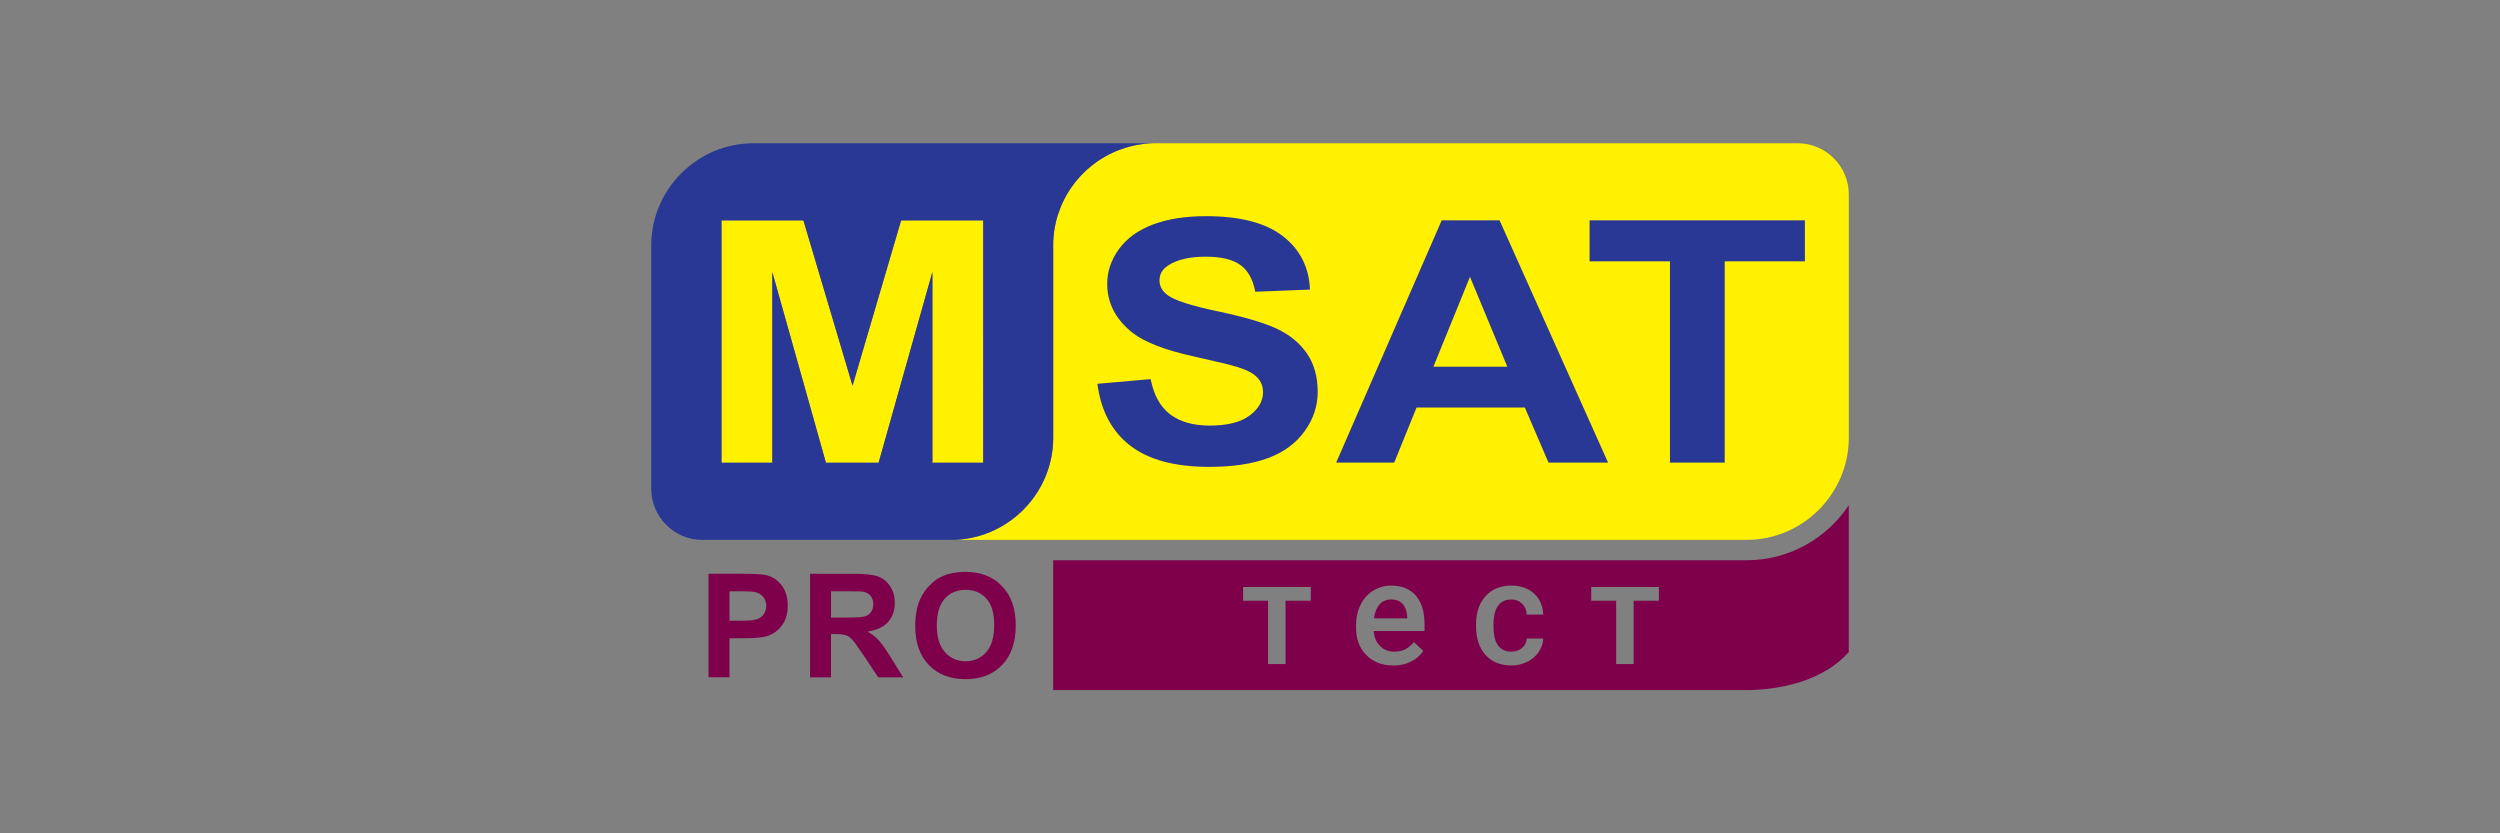 <?xml version="1.0" encoding="utf-8"?>
<!-- Generator: Adobe Illustrator 20.1.0, SVG Export Plug-In . SVG Version: 6.00 Build 0)  -->
<svg version="1.1" id="Layer_1" xmlns="http://www.w3.org/2000/svg" xmlns:xlink="http://www.w3.org/1999/xlink" x="0px" y="0px"
	 viewBox="0 0 120 40" enable-background="new 0 0 120 40" xml:space="preserve">
<rect x="0" y="0" width="120" height="40" fill="#808080" stroke="none"/>
<g>
	<path fill-rule="evenodd" clip-rule="evenodd" fill="#FFF100" d="M52.675,18.422l2.556-0.225c0.151,0.769,0.463,1.332,0.936,1.692
		c0.469,0.357,1.102,0.539,1.902,0.539c0.845,0,1.484-0.16,1.911-0.482c0.43-0.319,0.645-0.693,0.645-1.121
		c0-0.276-0.091-0.509-0.272-0.701c-0.179-0.195-0.494-0.363-0.945-0.504c-0.306-0.098-1.008-0.266-2.101-0.509
		c-1.408-0.311-2.395-0.696-2.962-1.151c-0.799-0.639-1.199-1.419-1.199-2.34c0-0.593,0.188-1.145,0.563-1.663
		c0.375-0.515,0.918-0.907,1.623-1.178c0.709-0.268,1.559-0.403,2.559-0.403c1.635,0,2.862,0.32,3.688,0.959
		c0.824,0.642,1.257,1.495,1.299,2.565l-2.625,0.103c-0.112-0.599-0.354-1.029-0.724-1.289c-0.369-0.263-0.924-0.393-1.662-0.393
		c-0.763,0-1.363,0.138-1.793,0.42c-0.279,0.179-0.418,0.42-0.418,0.72c0,0.276,0.13,0.512,0.391,0.707
		c0.33,0.249,1.136,0.509,2.413,0.777c1.278,0.271,2.223,0.55,2.834,0.837c0.612,0.29,1.09,0.682,1.438,1.183
		c0.345,0.501,0.518,1.119,0.518,1.852c0,0.666-0.206,1.292-0.621,1.871c-0.415,0.582-0.999,1.016-1.756,1.297
		c-0.757,0.284-1.702,0.425-2.831,0.425c-1.644,0-2.907-0.338-3.788-1.018C53.371,20.713,52.844,19.722,52.675,18.422"/>
	<polygon fill-rule="evenodd" clip-rule="evenodd" fill="#FFF100" points="77.188,22.206 74.329,22.206 73.193,19.562 
		67.994,19.562 66.922,22.206 64.136,22.206 69.202,10.574 71.979,10.574 	"/>
	<polygon fill-rule="evenodd" clip-rule="evenodd" fill="#FFF100" points="72.352,17.604 70.559,13.288 68.803,17.604 	"/>
	<path fill-rule="evenodd" clip-rule="evenodd" fill="#FFF100" d="M34.632,22.21V10.578h3.931l2.359,7.935l2.332-7.935h3.94V22.21
		h-2.438v-9.156l-2.583,9.156h-2.529l-2.574-9.156v9.156H34.632z M86.289,6.877H55.95H55.46h-0.014l-0.006,0h-0.001h-0.001h-0.001
		h-0.001h-0.001h-0.001h0l-0.003,0h-0.002h0h-0.002h0h-0.001l-0.001,0h-0.001h-0.001h-0.001H55.42H55.42l-0.001,0h-0.001h-0.001h0
		h-0.002h0l-0.002,0h0h-0.002h0h-0.001h-0.001l-0.001,0h-0.001h-0.001h-0.001h-0.001l-0.001,0h-0.001h-0.001h0l-0.002,0h0h-0.002h0
		l-0.002,0h0h-0.001h-0.001l-0.001,0h-0.001H55.39h-0.001l-0.001,0h-0.001h-0.001l-0.001,0h0h-0.002h0l-0.002,0h0h-0.002l0,0h-0.001
		h-0.001l-0.001,0h-0.001h-0.001l-0.001,0h-0.001h-0.001H55.37l-0.001,0h0l-0.002,0h0h-0.002l0,0h-0.002h0l-0.002,0h-0.001l-0.001,0
		h-0.001h-0.001l-0.001,0h-0.001l-0.001,0h-0.001h-0.001l0,0h-0.002h0l-0.002,0l-0.002,0h0l-0.002,0h0l-0.001,0h-0.001h-0.001
		l-0.001,0h-0.001l-0.001,0h-0.001l-0.001,0h0l-0.002,0h0l-0.002,0c-0.042,0.001-0.084,0.003-0.125,0.005
		c-0.042,0.002-0.083,0.005-0.125,0.008c-0.041,0.003-0.083,0.007-0.124,0.011c-0.041,0.004-0.082,0.009-0.123,0.014
		c-0.041,0.005-0.081,0.011-0.122,0.017c-0.04,0.006-0.081,0.013-0.121,0.02c-0.04,0.007-0.08,0.015-0.12,0.023
		c-0.08,0.016-0.159,0.035-0.237,0.055c-0.039,0.01-0.078,0.021-0.117,0.032c-0.039,0.011-0.077,0.023-0.116,0.035
		c-0.115,0.036-0.228,0.076-0.34,0.12c-0.037,0.015-0.074,0.03-0.111,0.045c-0.037,0.016-0.073,0.032-0.109,0.048
		c-0.29,0.131-0.564,0.29-0.821,0.473c-0.032,0.023-0.064,0.046-0.095,0.07c-0.032,0.024-0.063,0.048-0.094,0.072
		c-0.031,0.024-0.062,0.049-0.092,0.074c-0.121,0.1-0.238,0.206-0.349,0.317c-0.111,0.111-0.217,0.228-0.317,0.349
		c-0.025,0.03-0.05,0.061-0.074,0.092c-0.024,0.031-0.048,0.062-0.072,0.094c-0.024,0.031-0.047,0.063-0.07,0.095
		c-0.183,0.257-0.342,0.531-0.473,0.821c-0.016,0.036-0.032,0.073-0.048,0.109c-0.016,0.037-0.031,0.074-0.045,0.111
		c-0.044,0.111-0.084,0.225-0.12,0.34c-0.012,0.038-0.024,0.077-0.035,0.116c-0.011,0.039-0.022,0.078-0.032,0.117
		c-0.02,0.078-0.039,0.157-0.055,0.237c-0.008,0.04-0.016,0.08-0.023,0.12c-0.007,0.04-0.014,0.081-0.02,0.121
		c-0.006,0.04-0.012,0.081-0.017,0.122c-0.005,0.041-0.01,0.082-0.014,0.123c-0.004,0.041-0.008,0.082-0.011,0.124
		c-0.003,0.036-0.005,0.072-0.007,0.109l0,0.002l-0.001,0.013l0,0.001l0,0.002c-0.001,0.026-0.002,0.052-0.003,0.078v0.001l0,0.005
		v0.001l0,0.005v0.001l0,0.006l0,0.002l0,0.007l0,0.006l0,0.011l0,0.002l0,0.01l-0.001,0.054v0.001l0,0.002v0.002l0,0.003v0l0,0.005
		v0.002l0,0.003l0,0.004v0.001v0.004l0,0.006v0.002l0,0.008v0.004l0,0.015v1.083v3.528v4.611c0,2.698-2.208,4.906-4.906,4.906h2.242
		h2.184h33.763c2.698,0,4.906-2.208,4.906-4.906v-6.99V9.33C88.743,7.98,87.639,6.877,86.289,6.877z"/>
	<polygon fill-rule="evenodd" clip-rule="evenodd" fill="#FFF100" points="80.158,22.206 80.158,12.543 76.3,12.543 76.3,10.574 
		86.636,10.574 86.636,12.543 82.787,12.543 82.787,22.206 	"/>
	<path fill-rule="evenodd" clip-rule="evenodd" fill="#293895" d="M52.675,18.422l2.556-0.225c0.151,0.769,0.463,1.332,0.936,1.692
		c0.469,0.357,1.102,0.539,1.902,0.539c0.845,0,1.484-0.16,1.911-0.482c0.43-0.319,0.645-0.693,0.645-1.121
		c0-0.276-0.091-0.509-0.272-0.701c-0.179-0.195-0.494-0.363-0.945-0.504c-0.306-0.098-1.008-0.266-2.101-0.509
		c-1.408-0.311-2.395-0.696-2.962-1.151c-0.799-0.639-1.199-1.419-1.199-2.34c0-0.593,0.188-1.145,0.563-1.663
		c0.375-0.515,0.918-0.907,1.623-1.178c0.709-0.268,1.559-0.403,2.559-0.403c1.635,0,2.862,0.32,3.688,0.959
		c0.824,0.642,1.257,1.495,1.299,2.565l-2.625,0.103c-0.112-0.599-0.354-1.029-0.724-1.289c-0.369-0.263-0.924-0.393-1.662-0.393
		c-0.763,0-1.363,0.138-1.793,0.42c-0.279,0.179-0.418,0.42-0.418,0.72c0,0.276,0.13,0.512,0.391,0.707
		c0.33,0.249,1.136,0.509,2.413,0.777c1.278,0.271,2.223,0.55,2.834,0.837c0.612,0.29,1.09,0.682,1.438,1.183
		c0.345,0.501,0.518,1.119,0.518,1.852c0,0.666-0.206,1.292-0.621,1.871c-0.415,0.582-0.999,1.016-1.756,1.297
		c-0.757,0.284-1.702,0.425-2.831,0.425c-1.644,0-2.907-0.338-3.788-1.018C53.371,20.713,52.844,19.722,52.675,18.422
		 M77.188,22.206h-2.859l-1.136-2.643h-5.199l-1.072,2.643h-2.786l5.066-11.631h2.777L77.188,22.206z M72.352,17.604l-1.793-4.316
		l-1.756,4.316H72.352z M54.474,6.977c-0.08,0.016-0.159,0.035-0.237,0.055c-0.039,0.01-0.078,0.021-0.117,0.032
		c-0.039,0.011-0.077,0.023-0.116,0.035c-0.115,0.036-0.228,0.076-0.34,0.12c-0.037,0.015-0.074,0.03-0.111,0.045
		c-0.037,0.016-0.073,0.032-0.109,0.048c-0.29,0.131-0.564,0.29-0.821,0.473c-0.032,0.023-0.064,0.046-0.095,0.07
		c-0.032,0.024-0.063,0.048-0.094,0.072c-0.031,0.024-0.062,0.049-0.092,0.074c-0.121,0.1-0.238,0.206-0.349,0.317
		c-0.111,0.111-0.217,0.228-0.317,0.349c-0.025,0.03-0.05,0.061-0.074,0.092c-0.024,0.031-0.048,0.062-0.072,0.094
		c-0.024,0.031-0.047,0.063-0.07,0.095c-0.183,0.257-0.342,0.531-0.473,0.821c-0.016,0.036-0.032,0.073-0.048,0.109
		c-0.016,0.037-0.031,0.074-0.045,0.111c-0.044,0.111-0.084,0.225-0.12,0.34c-0.012,0.038-0.024,0.077-0.035,0.116
		c-0.011,0.039-0.022,0.078-0.032,0.117c-0.02,0.078-0.039,0.157-0.055,0.237c-0.008,0.04-0.016,0.08-0.023,0.12
		c-0.007,0.04-0.014,0.081-0.02,0.121c-0.006,0.04-0.012,0.081-0.017,0.122c-0.005,0.041-0.01,0.082-0.014,0.123
		c-0.004,0.041-0.008,0.082-0.011,0.124c-0.003,0.036-0.005,0.072-0.007,0.109l0,0.002l-0.001,0.013l0,0.001l0,0.002
		c-0.001,0.026-0.002,0.052-0.003,0.078v0.001l0,0.005v0.001l0,0.005v0.001l0,0.006l0,0.002l0,0.007l0,0.006l0,0.011l0,0.002l0,0.01
		l-0.001,0.054v0.001l0,0.002v0.002l0,0.003v0l0,0.005v0.002l0,0.003l0,0.004v0.001v0.004l0,0.006v0.002l0,0.008v0.004l0,0.015
		v1.083v3.528v4.611c0,2.698-2.208,4.906-4.906,4.906h-0.582h-0.431h-3.518h-7.406c-1.349,0-2.453-1.104-2.453-2.453V11.783
		c0-2.698,2.208-4.906,4.906-4.906h11.833h5.13h2.319c-0.037,0-0.075,0.001-0.112,0.002c-0.042,0.001-0.084,0.003-0.125,0.005
		c-0.042,0.002-0.083,0.005-0.125,0.008c-0.041,0.003-0.083,0.007-0.124,0.011c-0.041,0.004-0.082,0.009-0.123,0.014
		c-0.041,0.005-0.081,0.011-0.122,0.017c-0.04,0.006-0.081,0.013-0.121,0.02C54.554,6.961,54.514,6.969,54.474,6.977z M34.632,22.21
		V10.578h3.931l2.359,7.935l2.332-7.935h3.94V22.21h-2.438v-9.156l-2.583,9.156h-2.529l-2.574-9.156v9.156H34.632z M80.158,22.206
		v-9.662H76.3v-1.969h10.335v1.969h-3.849v9.662H80.158z"/>
	<g>
		<path fill="#7E004B" d="M83.836,26.893H50.553v6.231h33.283c0.034,0,0.068,0,0.101-0.001c0.028,0,0.055-0.001,0.083-0.001l0.003,0
			c0.867-0.018,1.711-0.165,2.511-0.425c0.892-0.306,1.661-0.775,2.208-1.397V24.25C87.686,25.84,85.879,26.893,83.836,26.893z
			 M62.917,28.835h-1.211v3.039h-0.839v-3.039h-1.198v-0.659h3.249V28.835z M68.377,30.288h-2.441
			c0.025,0.306,0.129,0.547,0.31,0.725s0.408,0.267,0.682,0.267c0.385,0,0.697-0.153,0.939-0.462l0.452,0.428
			c-0.15,0.221-0.35,0.393-0.6,0.515c-0.249,0.122-0.529,0.183-0.84,0.183c-0.532,0-0.963-0.166-1.293-0.497
			c-0.331-0.332-0.496-0.773-0.496-1.325v-0.102c0-0.369,0.072-0.699,0.216-0.99c0.145-0.29,0.346-0.517,0.606-0.678
			c0.26-0.162,0.55-0.243,0.87-0.243c0.508,0,0.901,0.161,1.179,0.481c0.277,0.322,0.416,0.776,0.416,1.364V30.288z M71.909,30.983
			c0.146,0.197,0.357,0.296,0.633,0.296c0.21,0,0.384-0.061,0.521-0.181c0.139-0.121,0.212-0.271,0.221-0.448h0.791
			c-0.009,0.23-0.082,0.445-0.218,0.645s-0.319,0.356-0.552,0.474c-0.232,0.115-0.483,0.174-0.753,0.174
			c-0.522,0-0.937-0.168-1.243-0.502c-0.306-0.336-0.459-0.798-0.459-1.389v-0.085c0-0.563,0.152-1.014,0.456-1.352
			c0.304-0.339,0.718-0.508,1.242-0.508c0.444,0,0.807,0.128,1.086,0.385c0.28,0.256,0.427,0.593,0.44,1.01h-0.791
			c-0.009-0.212-0.082-0.386-0.219-0.522s-0.312-0.205-0.523-0.205c-0.271,0-0.48,0.097-0.628,0.292
			c-0.147,0.194-0.222,0.49-0.225,0.887v0.134C71.689,30.487,71.762,30.786,71.909,30.983z M79.627,28.835h-1.212v3.039h-0.839
			v-3.039h-1.197v-0.659h3.248V28.835z"/>
		<path fill="#7E004B" d="M66.779,28.774c-0.23,0-0.416,0.079-0.558,0.238c-0.142,0.16-0.231,0.382-0.271,0.667h1.598v-0.062
			c-0.019-0.278-0.093-0.488-0.224-0.631C67.193,28.845,67.011,28.774,66.779,28.774z"/>
	</g>
	<g>
		<path fill="#7E004B" d="M48.096,28.132c-0.441-0.455-1.026-0.683-1.76-0.683c-0.405,0-0.762,0.066-1.072,0.197
			c-0.233,0.098-0.447,0.248-0.642,0.449c-0.195,0.201-0.35,0.429-0.463,0.683c-0.151,0.345-0.228,0.77-0.228,1.277
			c0,0.794,0.219,1.416,0.655,1.867c0.436,0.452,1.025,0.678,1.764,0.678c0.73,0,1.314-0.227,1.75-0.681
			c0.436-0.453,0.655-1.083,0.655-1.887C48.756,29.221,48.536,28.588,48.096,28.132z M47.336,31.307
			c-0.258,0.288-0.586,0.433-0.988,0.433c-0.4,0-0.731-0.146-0.991-0.436c-0.26-0.292-0.391-0.718-0.391-1.282
			c0-0.573,0.127-1.001,0.381-1.285c0.253-0.283,0.588-0.426,1.002-0.426c0.415,0,0.747,0.14,0.997,0.421
			c0.251,0.28,0.376,0.706,0.376,1.276C47.722,30.585,47.593,31.018,47.336,31.307z"/>
		<path fill="#7E004B" d="M42.178,30.733c-0.14-0.152-0.318-0.29-0.534-0.417c0.435-0.064,0.761-0.216,0.98-0.459
			c0.219-0.243,0.327-0.551,0.327-0.924c0-0.294-0.073-0.554-0.218-0.783c-0.145-0.228-0.337-0.386-0.578-0.475
			c-0.241-0.089-0.627-0.134-1.158-0.134h-2.114v4.97h1.006v-2.075h0.204c0.231,0,0.4,0.018,0.508,0.056
			c0.107,0.037,0.207,0.106,0.302,0.206c0.096,0.101,0.273,0.344,0.531,0.729l0.72,1.085h1.2l-0.606-0.969
			C42.509,31.154,42.319,30.884,42.178,30.733z M40.632,29.643H39.89V28.38h0.783c0.406,0,0.65,0.006,0.732,0.017
			c0.162,0.027,0.288,0.091,0.377,0.194c0.089,0.104,0.134,0.238,0.134,0.406c0,0.149-0.034,0.274-0.102,0.374
			c-0.067,0.099-0.162,0.17-0.281,0.211C41.413,29.622,41.114,29.643,40.632,29.643z"/>
		<path fill="#7E004B" d="M36.81,27.614c-0.185-0.05-0.582-0.074-1.192-0.074h-1.609v4.97h1.006v-1.874h0.652
			c0.453,0,0.799-0.024,1.039-0.072c0.176-0.038,0.349-0.117,0.519-0.235c0.17-0.119,0.31-0.282,0.421-0.49
			c0.11-0.208,0.165-0.464,0.165-0.769c0-0.396-0.096-0.718-0.288-0.968C37.333,27.851,37.095,27.689,36.81,27.614z M36.665,29.472
			c-0.075,0.112-0.179,0.193-0.312,0.245s-0.396,0.079-0.79,0.079h-0.547V28.38h0.482c0.361,0,0.6,0.012,0.72,0.034
			c0.163,0.03,0.296,0.104,0.403,0.222c0.105,0.118,0.159,0.267,0.159,0.449C36.779,29.232,36.741,29.361,36.665,29.472z"/>
	</g>
</g>
</svg>
